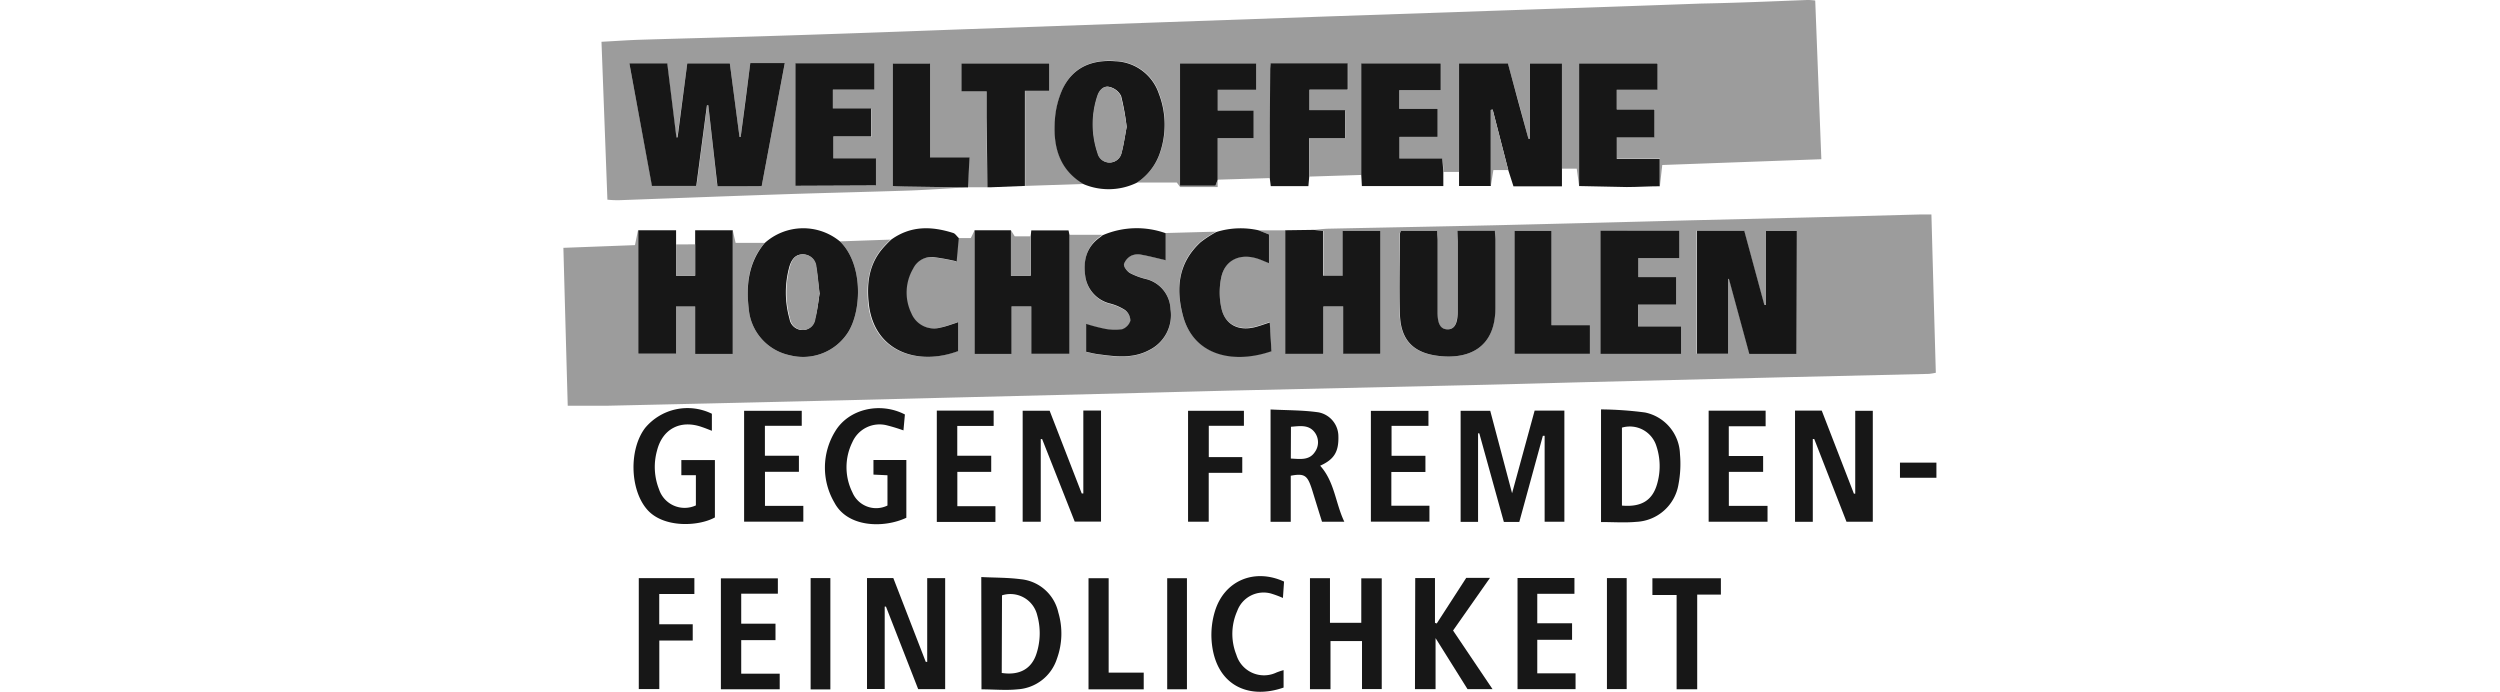 <svg xmlns="http://www.w3.org/2000/svg" viewBox="0 0 208.67 105.15" width="380"><defs><style>.cls-1{fill:#9c9c9c;}.cls-2{fill:#161616;}.cls-3{fill:#171717;}.cls-4{fill:#181818;}.cls-5{fill:#9b9b9b;}.cls-6{fill:#9d9d9d;}</style></defs><title>Element 8</title><g id="Ebene_2" data-name="Ebene 2"><g id="Ebene_1-2" data-name="Ebene 1"><path class="cls-1" d="M25.71,35l.44,1.92h4.41c-2.46,2.9-2.84,6.3-2.42,9.91A7.89,7.89,0,0,0,34.4,54a8.1,8.1,0,0,0,8.92-3.61C45.38,46.9,45.44,40,42,36.69l7.7-.27a17.7,17.7,0,0,0-1.41,1.47c-1.93,2.44-2.29,5.24-2,8.25.78,7.34,7.49,9.51,13.57,7.23V49c-1,.3-1.8.63-2.65.8a3.73,3.73,0,0,1-4.45-2.18,7.2,7.2,0,0,1,.28-6.79,3.11,3.11,0,0,1,3-1.75,34,34,0,0,1,3.61.66l.32-3.55H61.9L62.47,35V53.8h5.61V46.57h3v7.21h5.8V35.69l5,0c-.12.1-.24.21-.37.3C79.46,37.5,79,39.57,79.3,42a5,5,0,0,0,3.77,4.2,7.79,7.79,0,0,1,2.31,1,2.08,2.08,0,0,1,.8,1.63,2,2,0,0,1-1.27,1.29,7.82,7.82,0,0,1-2.72-.1,26.62,26.62,0,0,1-2.73-.72V53.5c.54.12,1.08.26,1.62.34,2.7.4,5.42.77,8-.62A5.92,5.92,0,0,0,92.25,47a4.9,4.9,0,0,0-3.83-4.64,10.47,10.47,0,0,1-2.34-.89c-.44-.27-1-.94-.9-1.34a2.28,2.28,0,0,1,1.15-1.31,2.48,2.48,0,0,1,1.51-.13c1.13.2,2.24.5,3.68.83v-4.1l7.66-.21a16.93,16.93,0,0,0-2.39,1.56c-3.39,3.09-3.76,7-2.67,11.13,1.6,6.1,7.65,7.38,13.46,5.43-.09-1.41-.17-2.86-.26-4.37-.86.27-1.56.54-2.29.72-2.49.61-4.5-.39-5.06-2.88A11.15,11.15,0,0,1,100,42c.58-2.49,2.74-3.51,5.23-2.81.64.17,1.24.47,2,.76v-4.3l-1.6-.64,4.13,0V53.79h5.8V46.57h3v7.21h5.66V35.1h-5.74v6.8h-3V35.1L114,34.94c.75-.06,1.51-.16,2.26-.18,8.43-.18,16.87-.33,25.3-.52q14.63-.35,29.26-.74l19.3-.47,16.07-.43h1.72c.22,8.07.44,16,.67,24.06a9.72,9.72,0,0,1-1.05.17l-21.1.49-30.82.76c-5.79.15-11.58.32-17.38.45l-33.33.76c-5.84.13-11.67.29-17.51.44l-30.33.75q-9.24.24-18.47.46-15.94.38-31.89.73c-1.95,0-3.9,0-6.07,0-.22-7.9-.44-15.86-.66-24l10.88-.41.47-2.3V53.76h5.74V46.58H20V53.8h5.68ZM187.4,53.8V35.11h-4.73V46.35h-.2l-3.06-11.29h-7.18v18.7H177V42.4h.18q1.55,5.68,3.1,11.4ZM135.86,35.07v1.58q0,5.4,0,10.8c0,1.84-.51,2.65-1.58,2.61s-1.47-.81-1.48-2.61c0-3.63,0-7.27,0-10.91,0-.47,0-.93-.07-1.44h-5.51a1.64,1.64,0,0,0-.13.44c0,4.12-.12,8.24,0,12.35.14,3.67,1.91,5.63,5.5,6.16,4.62.67,9.13-.89,9-7.41,0-3.4,0-6.8,0-10.2,0-.45,0-.91-.07-1.37Zm21.74,0V53.79h12.28V49.62h-6.55V46.3h5.8V42.12h-5.76V39.23h6.24V35.06Zm-7.44,14.37V35.1h-5.62V53.78H156V49.43Z"/><path class="cls-1" d="M107.34,27.07l-7.92.24V21h5.47V16.8H99.43V13.66h5.85v-4H93.7V28.22h5.38l.34-.91v1.12h-5.7l-.51-.68H87.14a8.76,8.76,0,0,0,3.5-4.43,13.15,13.15,0,0,0-.13-9.15,7.24,7.24,0,0,0-6.62-4.9c-3.56-.27-6.45.9-8,4.21a13.49,13.49,0,0,0-1.18,4.82c-.27,3.95.66,7.48,4.39,9.66l-8.94.3V13.8h3.72V9.65H60.47v4.24h3.84c0,1.39,0,2.66,0,3.92q0,5.32.11,10.65l-3,0,.23-4.57h-6V9.66H50.09V28.27c.63,0,1.18.07,1.73.08l9.21.14c-2.91.17-5.82.38-8.73.48-6.32.21-12.63.35-18.94.56-8.31.28-16.62.6-24.93.9-.51,0-1,0-1.77-.08-.3-8-.6-16-.9-24,2.14-.11,4-.25,5.94-.31,6.4-.2,12.79-.35,19.18-.55,9.59-.3,19.18-.64,28.77-1l28.28-1,28.4-1,27.81-.95q14.38-.48,28.76-1C178.25.44,183.6.21,189,0c.31,0,.62,0,1.25.08.31,8,.61,15.92.93,24.12L167,25.08l-.36,3.19V24.13h-6.52V20.82h5.73V16.6h-5.74v-3h6.21v-4H154.36V28.28L154,25.64h-2.26v-16h-4.87V21.09h-.22c-1-3.83-2.09-7.66-3.12-11.46h-7.43V26.13h-2.34l-.15-2h-6.51V20.8h5.8V16.55h-5.82V13.7h6.29V9.64H121.3v1.61q0,7.68,0,15.34l-7.91.25V21h5.47V16.79h-5.44V13.68h5.82v-4H107.47c0,.59-.07,1.1-.07,1.61C107.37,16.52,107.36,21.79,107.34,27.07ZM30.11,28.29C31.29,22,32.45,15.85,33.62,9.61H28.38c-.49,3.77-1,7.5-1.46,11.23l-.18,0Q26,15.21,25.27,9.64H18.8L17.29,20.89h-.18L15.72,9.63H10l3.47,18.63h6.74L21.82,16,22,16c.45,4.07.91,8.14,1.36,12.25Zm5.12-.05H47.44V24.13H41V20.79h5.78V16.54H40.93V13.68h6.28v-4h-12Z"/><path class="cls-2" d="M136.11,26.13V9.64h7.43c1,3.8,2.07,7.63,3.12,11.46h.22V9.65h4.87V28.32h-7.37l-.79-2.47-2.37-9.19-.28.05V28.27h-4.83Z"/><path class="cls-3" d="M114,34.94l1.43.16v6.8h3V35.1h5.74V53.78H118.5V46.57h-3v7.22h-5.8V35Z"/><path class="cls-3" d="M25.71,35V53.8H20V46.58H17.09v7.18H11.35V35H17.1V41.9H20V35Z"/><path class="cls-3" d="M76.89,35.69V53.78h-5.8V46.57h-3V53.8H62.47V35H68v6.9H71v-6l.09-.88h5.66Z"/><path class="cls-3" d="M42,36.69C45.44,40,45.38,46.9,43.32,50.38A8.1,8.1,0,0,1,34.4,54a7.89,7.89,0,0,1-6.26-7.14c-.42-3.61,0-7,2.42-9.91A8.77,8.77,0,0,1,42,36.69Zm-3.11,7.85c-.19-1.45-.28-2.81-.55-4.12a2,2,0,0,0-2-1.75c-1.16,0-1.69.83-2,1.79a14.67,14.67,0,0,0,0,8,2,2,0,0,0,1.9,1.7,1.87,1.87,0,0,0,1.94-1.62C38.58,47.22,38.72,45.83,38.92,44.54Z"/><path class="cls-3" d="M79.06,28c-3.73-2.18-4.66-5.71-4.39-9.66a13.49,13.49,0,0,1,1.18-4.82c1.59-3.31,4.48-4.48,8-4.21a7.24,7.24,0,0,1,6.62,4.9,13.15,13.15,0,0,1,.13,9.15,8.76,8.76,0,0,1-3.5,4.43A9.82,9.82,0,0,1,79.06,28Zm6.53-8.68a37,37,0,0,0-.85-4.74A2.67,2.67,0,0,0,83,13.22c-.86-.22-1.5.47-1.78,1.27a13.64,13.64,0,0,0,0,8.79A1.83,1.83,0,0,0,83,24.7a1.86,1.86,0,0,0,1.81-1.49C85.14,22,85.3,20.81,85.59,19.28Z"/><path class="cls-3" d="M121.25,26.59q0-7.66,0-15.34V9.64h12.08V13.7h-6.29v2.85h5.82V20.8h-5.8v3.3h6.51l.15,2v2.18H121.34Z"/><path class="cls-3" d="M154.36,28.28V9.64h11.93v4h-6.21v3h5.74v4.22h-5.73v3.31h6.52v4.14c-1.66,0-3.33.12-5,.12C159.2,28.38,156.78,28.32,154.36,28.28Z"/><path class="cls-3" d="M91.52,35.45v4.1c-1.44-.33-2.55-.63-3.68-.83a2.48,2.48,0,0,0-1.51.13,2.28,2.28,0,0,0-1.15,1.31c-.06.4.46,1.07.9,1.34a10.47,10.47,0,0,0,2.34.89A4.9,4.9,0,0,1,92.25,47a5.92,5.92,0,0,1-3.2,6.19c-2.55,1.39-5.27,1-8,.62-.54-.08-1.08-.22-1.62-.34V49.23a26.62,26.62,0,0,0,2.73.72,7.82,7.82,0,0,0,2.72.1,2,2,0,0,0,1.27-1.29,2.08,2.08,0,0,0-.8-1.63,7.79,7.79,0,0,0-2.31-1A5,5,0,0,1,79.3,42c-.34-2.39.16-4.46,2.24-5.93.13-.09.25-.2.37-.3A13.08,13.08,0,0,1,91.52,35.45Z"/><path class="cls-3" d="M145.27,79.33h-2.35q-1.87-6.75-3.73-13.46H139V79.32h-2.65V62.44h4.5c1.07,4,2.14,8.1,3.32,12.53,1.2-4.4,2.31-8.48,3.43-12.56h4.52V79.3h-3V66.24l-.27,0Z"/><path class="cls-3" d="M107.34,27.07c0-5.28,0-10.55.06-15.83,0-.51,0-1,.07-1.61h11.72v4h-5.82v3.11h5.44V21h-5.47v5.82l-.13,1.47h-5.72Z"/><path class="cls-3" d="M105.62,35l1.6.64V40c-.76-.29-1.36-.59-2-.76-2.49-.7-4.65.32-5.23,2.81a11.15,11.15,0,0,0,0,4.81c.56,2.49,2.57,3.49,5.06,2.88.73-.18,1.43-.45,2.29-.72.09,1.51.17,3,.26,4.37-5.81,2-11.86.67-13.46-5.43-1.09-4.12-.72-8,2.67-11.13a16.93,16.93,0,0,1,2.39-1.56A12.45,12.45,0,0,1,105.62,35Z"/><path class="cls-3" d="M60.07,36.18l-.32,3.55a34,34,0,0,0-3.61-.66,3.11,3.11,0,0,0-3,1.75,7.2,7.2,0,0,0-.28,6.79,3.73,3.73,0,0,0,4.45,2.18c.85-.17,1.67-.5,2.65-.8v4.38c-6.08,2.28-12.79.11-13.57-7.23-.32-3,0-5.81,2-8.25a17.7,17.7,0,0,1,1.41-1.47c3-2.15,6.15-2.05,9.44-1C59.52,35.5,59.77,35.91,60.07,36.18Z"/><path class="cls-3" d="M64.42,28.46q-.06-5.33-.11-10.65c0-1.26,0-2.53,0-3.92H60.47V9.65H73.84V13.8H70.12V28.26h0l-5.3.21Z"/><path class="cls-3" d="M55.27,100.61V87.88H58v16.87h-4.1L49,92.2l-.19,0v12.53H46.12V87.87h4l4.93,12.73Z"/><path class="cls-3" d="M79,62.4h2.69V79.28h-4L72.74,66.74l-.21,0V79.3H69.78V62.43h4.1c1.6,4.14,3.24,8.36,4.88,12.58H79Z"/><path class="cls-3" d="M195,79.3l-4.9-12.57-.22,0V79.31h-2.7V62.41h4.06c1.62,4.2,3.26,8.41,4.89,12.63l.2,0V62.44H199V79.3Z"/><path class="cls-3" d="M61,28.49l-9.21-.14c-.55,0-1.1-.05-1.73-.08V9.66h5.64V23.91h6l-.23,4.57Z"/><path class="cls-3" d="M63.49,87.71c2.07.11,4,.07,6,.33a6.49,6.49,0,0,1,5.71,5.06,11.19,11.19,0,0,1-.22,7.05,6.72,6.72,0,0,1-6,4.63c-1.77.18-3.58,0-5.46,0Zm3.11,14.58c2.71.41,4.57-.63,5.3-3A10.07,10.07,0,0,0,72,93.54a4.2,4.2,0,0,0-5.36-3.05Z"/><path class="cls-3" d="M157.69,79.35V62.23a54,54,0,0,1,6.7.47,6.66,6.66,0,0,1,5.3,6.32,16.7,16.7,0,0,1-.23,4.63,6.82,6.82,0,0,1-6.4,5.67C161.32,79.48,159.56,79.35,157.69,79.35Zm3.18-2.5c3,.26,4.69-.82,5.38-3.41a9.67,9.67,0,0,0-.15-5.66A4.23,4.23,0,0,0,160.87,65Z"/><path class="cls-3" d="M115,70.79c2.2,2.44,2.31,5.66,3.67,8.51h-3.39c-.42-1.33-.85-2.72-1.28-4.12-.13-.41-.25-.84-.4-1.25-.59-1.68-1.09-2-3.07-1.62v7h-3.07V62.24c2.44.13,4.91.09,7.31.44a3.72,3.72,0,0,1,3,3.6C117.84,68.68,117.12,69.83,115,70.79Zm-4.46-1.09c1.42.07,2.8.31,3.66-1a2.52,2.52,0,0,0,0-2.94c-.91-1.26-2.29-1-3.64-.89Z"/><path class="cls-3" d="M116.49,87.89v6.78h4.76V87.91h3.11v16.83h-3v-7.3h-4.79v7.32h-3.12V87.89Z"/><path class="cls-2" d="M22.54,62.89v2.59c-.57-.22-1-.4-1.51-.57-3.25-1.15-6,.26-6.83,3.59a9.26,9.26,0,0,0,.31,5.88,4.09,4.09,0,0,0,5.6,2.44V72.23H17.9v-2.3H23v8.72c-2.53,1.4-7.92,1.63-10.35-1.26-2.56-3-2.74-9.08-.25-12.35A8.39,8.39,0,0,1,22.54,62.89Z"/><path class="cls-2" d="M51.88,63l-.22,2.42a26.87,26.87,0,0,0-2.6-.79,4.51,4.51,0,0,0-5.16,2.57,8.59,8.59,0,0,0,0,7.64,3.91,3.91,0,0,0,5.33,2V72.24l-2.13-.1V69.92h5V78.7c-3.46,1.62-8.92,1.48-10.92-2.28a10.52,10.52,0,0,1,.1-10.85C43.33,62.15,48.11,61.05,51.88,63Z"/><path class="cls-3" d="M129.45,87.87h3v6.8l.27.1,4.48-6.93h3.61l-5.61,8,6,8.91h-3.8c-1.5-2.41-3.09-4.93-4.86-7.76v7.76h-3.13Z"/><path class="cls-3" d="M148,97.25v5.1h5.82v2.4H145V87.86h8.65v2.4H148v4.48h5.29v2.51Z"/><path class="cls-2" d="M27,94.8h5.21v2.5H27v5.1h5.85v2.37H23.91V87.91h8.66v2.33H27Z"/><path class="cls-2" d="M122.71,79.29V62.45h8.75v2.28h-5.61v4.55H131v2.46h-5.18v5.13h5.79v2.42Z"/><path class="cls-2" d="M27.44,79.29V62.44H36.2v2.28H30.6v4.55h5.17v2.44H30.61v5.18h5.83v2.4Z"/><path class="cls-3" d="M183,76.89V79.3h-8.95V62.42h8.66v2.37h-5.6v4.52h5.22v2.41h-5.21v5.17Z"/><path class="cls-2" d="M56.73,62.41h8.64v2.33H59.84v4.53H65v2.45H59.85v5.22h5.79v2.39H56.73Z"/><path class="cls-2" d="M109.44,101.86v2.65C103.91,106.44,99,104,98.5,97.4A12.36,12.36,0,0,1,99,92.92c1.42-4.67,6-6.59,10.51-4.52l-.17,2.49a15.33,15.33,0,0,0-1.8-.67,4.26,4.26,0,0,0-5.15,2.66,8.55,8.55,0,0,0-.13,6.64,4.39,4.39,0,0,0,6.1,2.7C108.65,102.11,108.94,102,109.44,101.86Z"/><path class="cls-3" d="M14.54,90.29v4.6h5.09v2.47H14.55v7.38H11.43V87.88h8.45v2.41Z"/><path class="cls-3" d="M98.07,64.72v4.76h5.09v2.39h-5.1V79.3H94.92V62.44h8.49v2.28Z"/><path class="cls-3" d="M175.91,87.9v2.48h-3.6v14.39h-3.13V90.44H165.5V87.9Z"/><path class="cls-3" d="M88.18,104.78H79.79V87.89h3.06v14.35h5.33Z"/><path class="cls-3" d="M40.55,104.79h-3V87.87h3Z"/><path class="cls-3" d="M94.75,104.77h-3V87.89h3Z"/><path class="cls-4" d="M158.59,87.87h3v16.87h-3Z"/><path class="cls-5" d="M71,35.92v6H68V35l.57.92Z"/><path class="cls-1" d="M140.94,28.27V16.71l.28-.05,2.37,9.19h-2.26Z"/><path class="cls-6" d="M20,37.14V41.9H17.1V37.15Z"/><path class="cls-3" d="M203.13,72.62v-2.3h5.54v2.3Z"/><path class="cls-1" d="M64.82,28.47l5.3-.21Z"/><path class="cls-2" d="M187.4,53.8h-7.17q-1.56-5.71-3.1-11.4H177V53.77h-4.72V35.07h7.18l3.06,11.29h.2V35.11h4.73Z"/><path class="cls-3" d="M135.86,35.07h5.7c0,.46.07.92.07,1.37,0,3.4,0,6.8,0,10.2.09,6.52-4.42,8.08-9,7.41-3.59-.53-5.36-2.49-5.5-6.16-.14-4.11,0-8.23,0-12.35a1.64,1.64,0,0,1,.13-.44h5.51c0,.51.07,1,.07,1.44,0,3.64,0,7.28,0,10.91,0,1.8.46,2.57,1.48,2.61s1.58-.77,1.58-2.61q0-5.4,0-10.8Z"/><path class="cls-3" d="M157.6,35.06h12v4.17h-6.24v2.89h5.76V46.3h-5.8v3.32h6.55v4.17H157.6Z"/><path class="cls-3" d="M150.16,49.43H156v4.35H144.54V35.1h5.62Z"/><path class="cls-3" d="M30.11,28.29H23.39C22.94,24.18,22.48,20.11,22,16l-.21,0L20.17,28.26H13.43L10,9.63h5.76l1.39,11.25h.18L18.8,9.64h6.47Q26,15.2,26.74,20.82l.18,0c.49-3.73,1-7.46,1.46-11.23h5.24C32.45,15.85,31.29,22,30.11,28.29Z"/><path class="cls-3" d="M35.23,28.24V9.63h12v4H40.93v2.86h5.81v4.25H41v3.34h6.48v4.11Z"/><path class="cls-3" d="M99.42,27.31l-.34.91H93.7V9.65h11.58v4H99.43V16.8h5.46V21H99.42v6.29Z"/><path class="cls-1" d="M38.92,44.54c-.2,1.29-.34,2.68-.65,4a1.87,1.87,0,0,1-1.94,1.62,2,2,0,0,1-1.9-1.7,14.67,14.67,0,0,1,0-8c.27-1,.8-1.81,2-1.79a2,2,0,0,1,2,1.75C38.64,41.73,38.73,43.09,38.92,44.54Z"/><path class="cls-1" d="M85.59,19.28c-.29,1.53-.45,2.75-.76,3.93A1.86,1.86,0,0,1,83,24.7a1.83,1.83,0,0,1-1.86-1.42,13.64,13.64,0,0,1,0-8.79c.28-.8.92-1.49,1.78-1.27a2.67,2.67,0,0,1,1.75,1.32A37,37,0,0,1,85.59,19.28Z"/></g></g></svg>